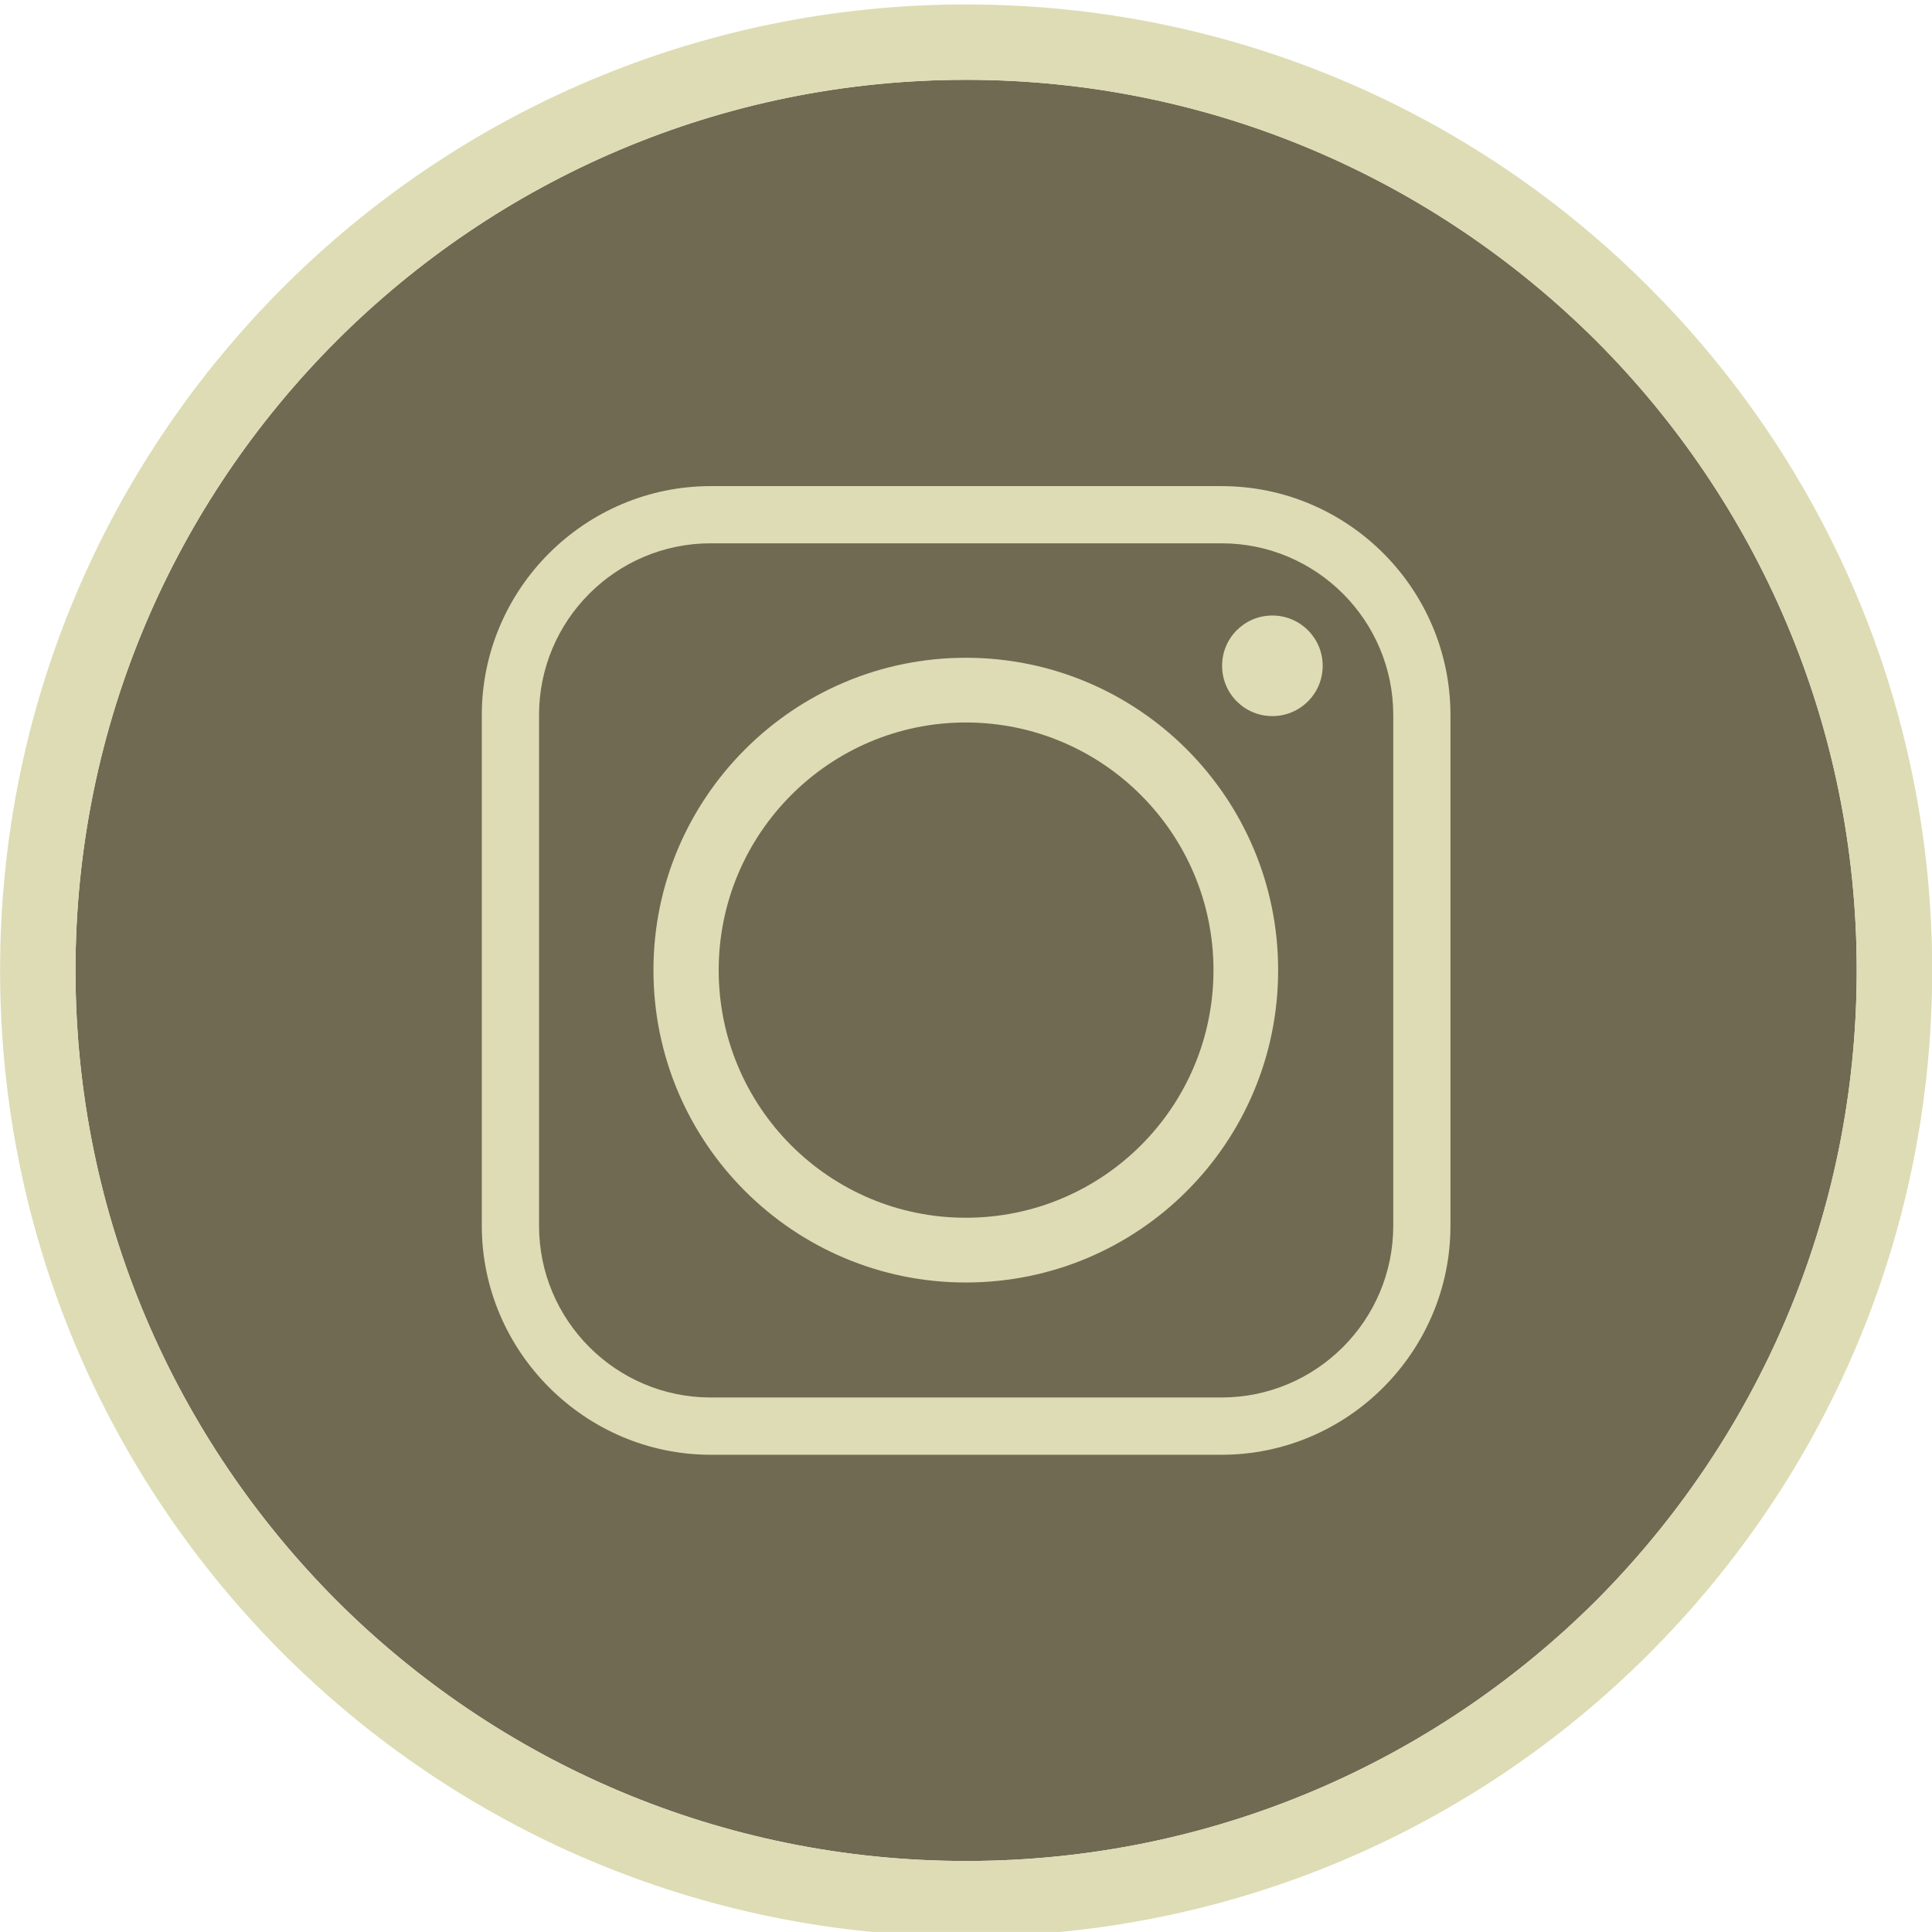 <?xml version="1.0" encoding="utf-8"?>
<!-- Generator: Adobe Illustrator 14.0.0, SVG Export Plug-In . SVG Version: 6.00 Build 43363)  -->
<!DOCTYPE svg PUBLIC "-//W3C//DTD SVG 1.1//EN" "http://www.w3.org/Graphics/SVG/1.1/DTD/svg11.dtd">
<svg version="1.1" id="Layer_1" xmlns="http://www.w3.org/2000/svg" xmlns:xlink="http://www.w3.org/1999/xlink" x="0px" y="0px"
	 width="43.941px" height="43.94px" viewBox="0 0 43.941 43.94" enable-background="new 0 0 43.941 43.94" xml:space="preserve">
<path opacity="0.72" fill="#38310F" d="M36.305,7.752c-3.676-3.661-8.736-5.937-14.332-5.937c-5.597,0-10.657,2.275-14.319,5.937
	c-3.662,3.662-5.937,8.723-5.937,14.318c0,5.598,2.274,10.658,5.937,14.332c3.662,3.662,8.723,5.924,14.319,5.924
	c5.595,0,10.656-2.262,14.332-5.924c3.66-3.674,5.924-8.734,5.924-14.332C42.229,16.475,39.965,11.415,36.305,7.752L36.305,7.752z"
	/>
<path fill="#DDDCB4" d="M21.973,0.101c6.071,0,11.569,2.456,15.536,6.436c3.979,3.978,6.436,9.464,6.436,15.534
	c0,6.071-2.457,11.558-6.436,15.536c-3.967,3.978-9.465,6.435-15.536,6.435c-6.059,0-11.557-2.457-15.535-6.435
	c-3.978-3.979-6.436-9.465-6.436-15.536c0-6.07,2.458-11.557,6.436-15.534C10.416,2.557,15.914,0.101,21.973,0.101L21.973,0.101z
	 M36.303,7.752c-3.674-3.661-8.734-5.937-14.331-5.937c-5.583,0-10.656,2.275-14.318,5.937c-3.662,3.662-5.937,8.723-5.937,14.318
	c0,5.597,2.274,10.657,5.937,14.331c3.662,3.662,8.735,5.925,14.318,5.925c5.596,0,10.657-2.263,14.331-5.925
	c3.662-3.674,5.926-8.734,5.926-14.331C42.229,16.475,39.965,11.415,36.303,7.752L36.303,7.752z"/>
<path fill-rule="evenodd" clip-rule="evenodd" fill="#DDDCB4" d="M16.346,22.064c0-3.102,2.519-5.632,5.62-5.632
	c3.114,0,5.633,2.53,5.633,5.632c0,3.114-2.52,5.632-5.633,5.632C18.865,27.697,16.346,25.178,16.346,22.064L16.346,22.064z
	 M27.781,11.056H16.164c-2.858,0-5.206,2.335-5.206,5.207v11.617c0,2.858,2.348,5.207,5.206,5.207h11.618
	c2.871,0,5.207-2.349,5.207-5.207V16.263C32.988,13.391,30.652,11.056,27.781,11.056L27.781,11.056z M16.164,12.357h11.618
	c2.154,0,3.906,1.751,3.906,3.905v11.617c0,2.153-1.752,3.905-3.906,3.905H16.164c-2.153,0-3.904-1.752-3.904-3.905V16.263
	C12.259,14.108,14.01,12.357,16.164,12.357L16.164,12.357z M28.938,13.999c-0.633,0-1.143,0.511-1.143,1.144s0.51,1.144,1.143,1.144
	s1.145-0.511,1.145-1.144S29.57,13.999,28.938,13.999L28.938,13.999z M29.07,22.064c0-3.917-3.174-7.104-7.104-7.104
	c-3.917,0-7.104,3.188-7.104,7.104c0,3.929,3.188,7.105,7.104,7.105C25.896,29.169,29.07,25.994,29.07,22.064L29.07,22.064z"/>
</svg>
